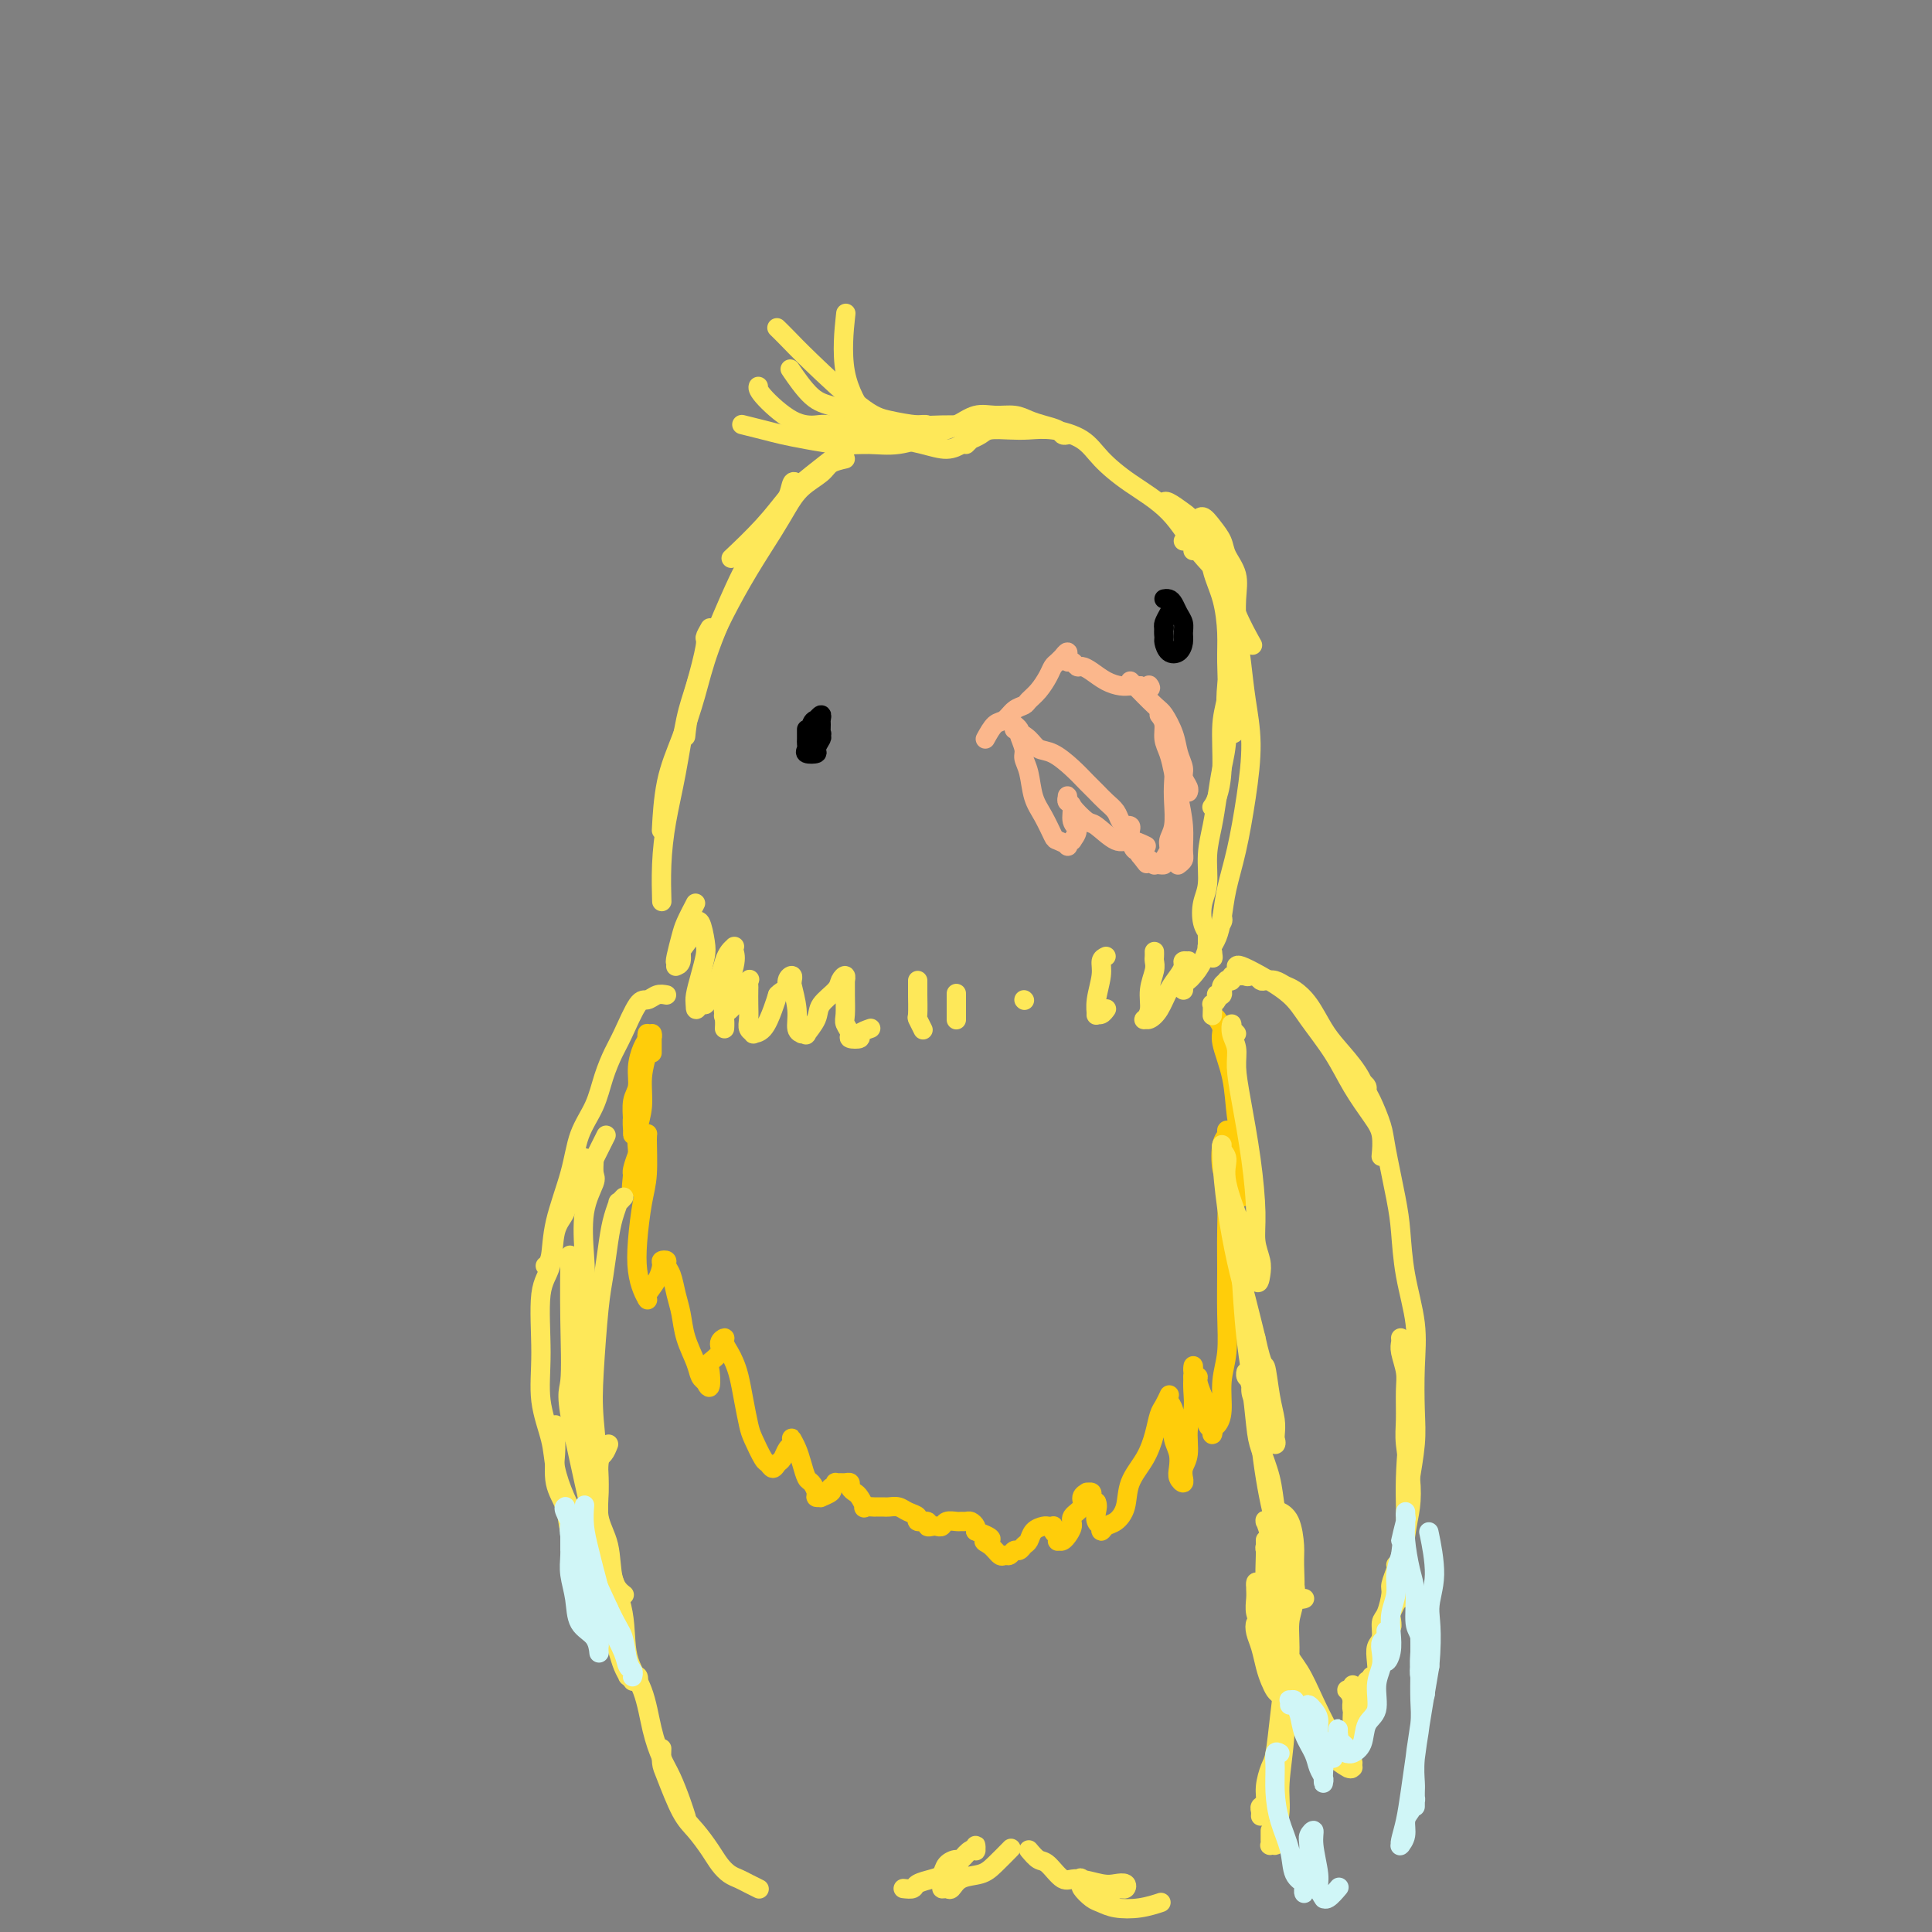 <svg viewBox='0 0 400 400' version='1.1' xmlns='http://www.w3.org/2000/svg' xmlns:xlink='http://www.w3.org/1999/xlink'><rect x="0" y="0" width="400" height="400" fill="#808080" stroke="none"/><g fill='none' stroke='#FEE859' stroke-width='4' stroke-linecap='round' stroke-linejoin='round'><path d='M200,92c0.409,-0.417 0.818,-0.833 1,-1c0.182,-0.167 0.138,-0.083 0,0c-0.138,0.083 -0.369,0.166 0,0c0.369,-0.166 1.338,-0.582 2,-1c0.662,-0.418 1.016,-0.840 2,-1c0.984,-0.160 2.596,-0.060 4,0c1.404,0.060 2.598,0.079 4,0c1.402,-0.079 3.010,-0.258 5,0c1.990,0.258 4.362,0.953 6,2c1.638,1.047 2.543,2.448 4,4c1.457,1.552 3.467,3.256 6,5c2.533,1.744 5.590,3.530 8,6c2.410,2.470 4.173,5.626 6,8c1.827,2.374 3.716,3.966 5,6c1.284,2.034 1.961,4.509 3,7c1.039,2.491 2.440,4.997 3,6c0.560,1.003 0.280,0.501 0,0'/><path d='M221,90c-0.381,0.089 -0.761,0.178 -1,0c-0.239,-0.178 -0.335,-0.621 -1,-1c-0.665,-0.379 -1.899,-0.692 -3,-1c-1.101,-0.308 -2.069,-0.612 -3,-1c-0.931,-0.388 -1.826,-0.860 -3,-1c-1.174,-0.140 -2.627,0.054 -4,0c-1.373,-0.054 -2.666,-0.354 -4,0c-1.334,0.354 -2.708,1.363 -4,2c-1.292,0.637 -2.502,0.902 -4,1c-1.498,0.098 -3.285,0.028 -4,0c-0.715,-0.028 -0.357,-0.014 0,0'/><path d='M202,88c0.077,0.000 0.154,0.001 0,0c-0.154,-0.001 -0.540,-0.003 -1,0c-0.460,0.003 -0.995,0.011 -2,0c-1.005,-0.011 -2.481,-0.043 -4,0c-1.519,0.043 -3.082,0.160 -5,0c-1.918,-0.160 -4.192,-0.596 -6,-1c-1.808,-0.404 -3.150,-0.774 -6,-3c-2.850,-2.226 -7.207,-6.308 -10,-9c-2.793,-2.692 -4.021,-3.994 -5,-5c-0.979,-1.006 -1.708,-1.716 -2,-2c-0.292,-0.284 -0.146,-0.142 0,0'/><path d='M202,88c-0.794,1.191 -1.587,2.382 -2,3c-0.413,0.618 -0.445,0.664 -1,1c-0.555,0.336 -1.631,0.963 -3,1c-1.369,0.037 -3.029,-0.514 -5,-1c-1.971,-0.486 -4.252,-0.905 -7,-2c-2.748,-1.095 -5.963,-2.865 -8,-4c-2.037,-1.135 -2.897,-1.634 -4,-2c-1.103,-0.366 -2.451,-0.599 -4,-2c-1.549,-1.401 -3.300,-3.972 -4,-5c-0.700,-1.028 -0.350,-0.514 0,0'/><path d='M202,88c-0.447,-0.012 -0.894,-0.024 -1,0c-0.106,0.024 0.129,0.083 0,0c-0.129,-0.083 -0.622,-0.309 -2,0c-1.378,0.309 -3.642,1.152 -6,2c-2.358,0.848 -4.812,1.702 -7,2c-2.188,0.298 -4.110,0.038 -6,0c-1.890,-0.038 -3.747,0.144 -6,0c-2.253,-0.144 -4.902,-0.613 -7,-1c-2.098,-0.387 -3.645,-0.691 -5,-1c-1.355,-0.309 -2.519,-0.622 -4,-1c-1.481,-0.378 -3.280,-0.822 -4,-1c-0.720,-0.178 -0.360,-0.089 0,0'/><path d='M186,91c-1.088,-0.837 -2.176,-1.675 -3,-2c-0.824,-0.325 -1.382,-0.139 -2,0c-0.618,0.139 -1.294,0.231 -3,0c-1.706,-0.231 -4.443,-0.783 -6,-1c-1.557,-0.217 -1.934,-0.097 -3,0c-1.066,0.097 -2.822,0.170 -5,-1c-2.178,-1.170 -4.779,-3.584 -6,-5c-1.221,-1.416 -1.063,-1.833 -1,-2c0.063,-0.167 0.032,-0.083 0,0'/><path d='M194,89c-0.355,0.113 -0.711,0.227 -1,0c-0.289,-0.227 -0.512,-0.794 -1,-1c-0.488,-0.206 -1.242,-0.050 -2,0c-0.758,0.050 -1.520,-0.006 -3,0c-1.480,0.006 -3.678,0.073 -5,0c-1.322,-0.073 -1.767,-0.288 -3,-2c-1.233,-1.712 -3.255,-4.923 -4,-9c-0.745,-4.077 -0.213,-9.022 0,-11c0.213,-1.978 0.106,-0.989 0,0'/><path d='M188,91c-0.454,-0.002 -0.908,-0.005 -1,0c-0.092,0.005 0.178,0.017 0,0c-0.178,-0.017 -0.803,-0.062 -2,0c-1.197,0.062 -2.966,0.230 -4,0c-1.034,-0.230 -1.334,-0.858 -3,0c-1.666,0.858 -4.700,3.201 -7,5c-2.300,1.799 -3.868,3.054 -5,4c-1.132,0.946 -1.829,1.583 -3,3c-1.171,1.417 -2.815,3.612 -5,6c-2.185,2.388 -4.910,4.968 -6,6c-1.090,1.032 -0.545,0.516 0,0'/><path d='M175,95c-1.143,0.262 -2.285,0.524 -3,1c-0.715,0.476 -1.001,1.166 -2,2c-0.999,0.834 -2.710,1.812 -4,3c-1.290,1.188 -2.158,2.585 -3,4c-0.842,1.415 -1.658,2.848 -3,5c-1.342,2.152 -3.211,5.022 -5,8c-1.789,2.978 -3.499,6.063 -5,9c-1.501,2.937 -2.794,5.725 -4,9c-1.206,3.275 -2.325,7.035 -3,10c-0.675,2.965 -0.907,5.133 -1,6c-0.093,0.867 -0.046,0.434 0,0'/><path d='M166,100c-0.325,0.076 -0.650,0.152 -1,0c-0.350,-0.152 -0.724,-0.533 -1,0c-0.276,0.533 -0.455,1.980 -1,3c-0.545,1.020 -1.458,1.613 -3,4c-1.542,2.387 -3.714,6.568 -5,9c-1.286,2.432 -1.686,3.114 -3,6c-1.314,2.886 -3.543,7.976 -5,12c-1.457,4.024 -2.142,6.982 -3,10c-0.858,3.018 -1.890,6.098 -3,9c-1.110,2.902 -2.299,5.628 -3,9c-0.701,3.372 -0.915,7.392 -1,9c-0.085,1.608 -0.043,0.804 0,0'/><path d='M147,130c-0.470,0.824 -0.941,1.648 -1,2c-0.059,0.352 0.293,0.233 0,2c-0.293,1.767 -1.231,5.421 -2,8c-0.769,2.579 -1.369,4.083 -2,7c-0.631,2.917 -1.293,7.249 -2,11c-0.707,3.751 -1.457,6.923 -2,10c-0.543,3.077 -0.877,6.059 -1,9c-0.123,2.941 -0.035,5.840 0,7c0.035,1.160 0.018,0.580 0,0'/><path d='M144,187c-0.761,1.459 -1.521,2.918 -2,4c-0.479,1.082 -0.675,1.788 -1,3c-0.325,1.212 -0.777,2.930 -1,4c-0.223,1.070 -0.217,1.492 0,1c0.217,-0.492 0.647,-1.897 1,-3c0.353,-1.103 0.631,-1.902 1,-3c0.369,-1.098 0.828,-2.494 1,-3c0.172,-0.506 0.056,-0.120 0,0c-0.056,0.120 -0.052,-0.024 0,0c0.052,0.024 0.154,0.217 0,1c-0.154,0.783 -0.563,2.157 -1,3c-0.437,0.843 -0.903,1.155 -1,2c-0.097,0.845 0.174,2.224 0,3c-0.174,0.776 -0.795,0.949 -1,1c-0.205,0.051 0.004,-0.019 0,0c-0.004,0.019 -0.221,0.127 0,0c0.221,-0.127 0.882,-0.488 1,-1c0.118,-0.512 -0.305,-1.174 0,-2c0.305,-0.826 1.339,-1.816 2,-3c0.661,-1.184 0.948,-2.561 1,-3c0.052,-0.439 -0.133,0.062 0,0c0.133,-0.062 0.582,-0.686 1,0c0.418,0.686 0.805,2.684 1,4c0.195,1.316 0.196,1.951 0,3c-0.196,1.049 -0.591,2.513 -1,4c-0.409,1.487 -0.831,2.996 -1,4c-0.169,1.004 -0.084,1.502 0,2'/><path d='M144,208c-0.135,1.993 0.527,0.476 1,0c0.473,-0.476 0.756,0.090 1,0c0.244,-0.090 0.447,-0.837 1,-2c0.553,-1.163 1.454,-2.742 2,-4c0.546,-1.258 0.735,-2.194 1,-3c0.265,-0.806 0.606,-1.482 1,-2c0.394,-0.518 0.840,-0.880 1,-1c0.160,-0.120 0.035,0.001 0,0c-0.035,-0.001 0.019,-0.125 0,0c-0.019,0.125 -0.110,0.498 0,1c0.110,0.502 0.422,1.133 0,3c-0.422,1.867 -1.579,4.971 -2,7c-0.421,2.029 -0.106,2.984 0,4c0.106,1.016 0.002,2.095 0,2c-0.002,-0.095 0.098,-1.364 0,-2c-0.098,-0.636 -0.394,-0.641 0,-1c0.394,-0.359 1.479,-1.074 2,-2c0.521,-0.926 0.479,-2.065 1,-3c0.521,-0.935 1.604,-1.667 2,-2c0.396,-0.333 0.107,-0.265 0,0c-0.107,0.265 -0.030,0.729 0,1c0.030,0.271 0.012,0.349 0,1c-0.012,0.651 -0.019,1.873 0,3c0.019,1.127 0.063,2.158 0,3c-0.063,0.842 -0.235,1.495 0,2c0.235,0.505 0.875,0.862 1,1c0.125,0.138 -0.265,0.058 0,0c0.265,-0.058 1.187,-0.092 2,-1c0.813,-0.908 1.518,-2.688 2,-4c0.482,-1.312 0.741,-2.156 1,-3'/><path d='M161,206c1.243,-1.363 1.850,-0.772 2,-1c0.150,-0.228 -0.157,-1.277 0,-2c0.157,-0.723 0.778,-1.121 1,-1c0.222,0.121 0.044,0.761 0,1c-0.044,0.239 0.045,0.078 0,0c-0.045,-0.078 -0.223,-0.073 0,1c0.223,1.073 0.849,3.215 1,5c0.151,1.785 -0.172,3.213 0,4c0.172,0.787 0.838,0.934 1,1c0.162,0.066 -0.180,0.051 0,0c0.180,-0.051 0.882,-0.139 1,0c0.118,0.139 -0.348,0.504 0,0c0.348,-0.504 1.508,-1.877 2,-3c0.492,-1.123 0.314,-1.995 1,-3c0.686,-1.005 2.236,-2.142 3,-3c0.764,-0.858 0.740,-1.438 1,-2c0.260,-0.562 0.802,-1.108 1,-1c0.198,0.108 0.052,0.868 0,1c-0.052,0.132 -0.010,-0.364 0,0c0.010,0.364 -0.014,1.590 0,3c0.014,1.410 0.064,3.006 0,4c-0.064,0.994 -0.244,1.388 0,2c0.244,0.612 0.910,1.442 1,2c0.090,0.558 -0.396,0.843 0,1c0.396,0.157 1.673,0.186 2,0c0.327,-0.186 -0.297,-0.589 0,-1c0.297,-0.411 1.513,-0.832 2,-1c0.487,-0.168 0.243,-0.084 0,0'/><path d='M190,203c0.002,0.850 0.004,1.699 0,2c-0.004,0.301 -0.015,0.052 0,1c0.015,0.948 0.057,3.091 0,4c-0.057,0.909 -0.211,0.584 0,1c0.211,0.416 0.788,1.574 1,2c0.212,0.426 0.061,0.122 0,0c-0.061,-0.122 -0.030,-0.061 0,0'/><path d='M198,206c0.000,-0.280 0.000,-0.560 0,0c0.000,0.560 0.000,1.958 0,3c0.000,1.042 0.000,1.726 0,2c0.000,0.274 0.000,0.137 0,0'/><path d='M212,207c0.000,0.000 0.100,0.100 0.1,0.1'/><path d='M229,198c-0.453,0.210 -0.907,0.420 -1,1c-0.093,0.580 0.174,1.529 0,3c-0.174,1.471 -0.789,3.462 -1,5c-0.211,1.538 -0.018,2.622 0,3c0.018,0.378 -0.140,0.050 0,0c0.140,-0.050 0.576,0.179 1,0c0.424,-0.179 0.835,-0.765 1,-1c0.165,-0.235 0.082,-0.117 0,0'/><path d='M239,197c0.009,0.345 0.017,0.690 0,1c-0.017,0.310 -0.061,0.584 0,1c0.061,0.416 0.226,0.973 0,2c-0.226,1.027 -0.843,2.525 -1,4c-0.157,1.475 0.146,2.927 0,4c-0.146,1.073 -0.741,1.767 -1,2c-0.259,0.233 -0.182,0.004 0,0c0.182,-0.004 0.470,0.217 1,0c0.530,-0.217 1.304,-0.871 2,-2c0.696,-1.129 1.315,-2.733 2,-4c0.685,-1.267 1.437,-2.196 2,-3c0.563,-0.804 0.936,-1.481 1,-2c0.064,-0.519 -0.183,-0.879 0,-1c0.183,-0.121 0.795,-0.002 1,0c0.205,0.002 0.003,-0.114 0,0c-0.003,0.114 0.195,0.458 0,1c-0.195,0.542 -0.781,1.280 -1,2c-0.219,0.720 -0.071,1.420 0,2c0.071,0.580 0.063,1.038 0,1c-0.063,-0.038 -0.183,-0.572 0,-1c0.183,-0.428 0.669,-0.748 1,-1c0.331,-0.252 0.505,-0.435 1,-1c0.495,-0.565 1.309,-1.510 2,-3c0.691,-1.490 1.257,-3.523 2,-5c0.743,-1.477 1.661,-2.398 2,-3c0.339,-0.602 0.097,-0.886 0,-1c-0.097,-0.114 -0.048,-0.057 0,0'/><path d='M245,112c0.727,-0.751 1.454,-1.503 2,-2c0.546,-0.497 0.910,-0.741 1,-1c0.090,-0.259 -0.093,-0.534 0,-1c0.093,-0.466 0.463,-1.122 1,-1c0.537,0.122 1.240,1.024 2,2c0.760,0.976 1.577,2.027 2,3c0.423,0.973 0.453,1.868 1,3c0.547,1.132 1.611,2.500 2,4c0.389,1.500 0.104,3.131 0,5c-0.104,1.869 -0.027,3.975 0,6c0.027,2.025 0.004,3.968 0,6c-0.004,2.032 0.013,4.152 0,6c-0.013,1.848 -0.055,3.423 0,5c0.055,1.577 0.207,3.155 0,4c-0.207,0.845 -0.773,0.956 -1,1c-0.227,0.044 -0.113,0.022 0,0'/><path d='M247,114c0.116,-0.649 0.232,-1.297 0,-2c-0.232,-0.703 -0.811,-1.459 -1,-2c-0.189,-0.541 0.013,-0.866 0,-1c-0.013,-0.134 -0.240,-0.078 0,0c0.240,0.078 0.946,0.177 1,0c0.054,-0.177 -0.546,-0.632 0,0c0.546,0.632 2.237,2.350 3,4c0.763,1.650 0.598,3.231 1,5c0.402,1.769 1.372,3.725 2,6c0.628,2.275 0.915,4.869 1,7c0.085,2.131 -0.033,3.800 0,6c0.033,2.200 0.215,4.933 0,7c-0.215,2.067 -0.828,3.468 -1,6c-0.172,2.532 0.098,6.194 0,9c-0.098,2.806 -0.565,4.755 -1,6c-0.435,1.245 -0.839,1.784 -1,2c-0.161,0.216 -0.081,0.108 0,0'/><path d='M256,130c0.017,0.180 0.033,0.360 0,1c-0.033,0.640 -0.117,1.741 0,2c0.117,0.259 0.435,-0.323 0,1c-0.435,1.323 -1.622,4.551 -2,8c-0.378,3.449 0.052,7.120 0,10c-0.052,2.880 -0.587,4.970 -1,7c-0.413,2.030 -0.703,4.002 -1,6c-0.297,1.998 -0.603,4.023 -1,6c-0.397,1.977 -0.887,3.907 -1,6c-0.113,2.093 0.152,4.350 0,6c-0.152,1.650 -0.720,2.695 -1,4c-0.280,1.305 -0.271,2.871 0,4c0.271,1.129 0.805,1.822 1,2c0.195,0.178 0.053,-0.159 0,0c-0.053,0.159 -0.015,0.812 0,1c0.015,0.188 0.007,-0.091 0,0c-0.007,0.091 -0.012,0.550 0,1c0.012,0.450 0.042,0.890 0,1c-0.042,0.110 -0.155,-0.112 0,0c0.155,0.112 0.577,0.556 1,1'/><path d='M251,197c0.306,1.823 0.071,1.382 0,1c-0.071,-0.382 0.022,-0.704 0,-1c-0.022,-0.296 -0.158,-0.566 0,-1c0.158,-0.434 0.609,-1.031 1,-2c0.391,-0.969 0.722,-2.311 1,-4c0.278,-1.689 0.502,-3.726 1,-6c0.498,-2.274 1.269,-4.783 2,-8c0.731,-3.217 1.422,-7.140 2,-11c0.578,-3.860 1.042,-7.656 1,-11c-0.042,-3.344 -0.589,-6.234 -1,-9c-0.411,-2.766 -0.685,-5.407 -1,-8c-0.315,-2.593 -0.672,-5.138 -1,-7c-0.328,-1.862 -0.627,-3.040 -1,-4c-0.373,-0.960 -0.821,-1.703 -1,-2c-0.179,-0.297 -0.090,-0.149 0,0'/><path d='M256,130c0.092,-0.207 0.184,-0.414 0,-1c-0.184,-0.586 -0.644,-1.553 -1,-2c-0.356,-0.447 -0.609,-0.376 -1,-1c-0.391,-0.624 -0.920,-1.942 -1,-3c-0.080,-1.058 0.289,-1.854 0,-3c-0.289,-1.146 -1.237,-2.640 -2,-4c-0.763,-1.360 -1.343,-2.585 -2,-4c-0.657,-1.415 -1.392,-3.020 -2,-4c-0.608,-0.980 -1.091,-1.335 -2,-2c-0.909,-0.665 -2.245,-1.641 -3,-2c-0.755,-0.359 -0.930,-0.103 -1,0c-0.070,0.103 -0.035,0.051 0,0'/></g>
<g fill='none' stroke='#FFCD0A' stroke-width='4' stroke-linecap='round' stroke-linejoin='round'><path d='M135,218c-0.002,-0.767 -0.003,-1.534 0,-2c0.003,-0.466 0.012,-0.630 0,-1c-0.012,-0.370 -0.044,-0.946 0,-1c0.044,-0.054 0.166,0.415 0,1c-0.166,0.585 -0.619,1.288 -1,2c-0.381,0.712 -0.691,1.435 -1,3c-0.309,1.565 -0.619,3.972 -1,6c-0.381,2.028 -0.834,3.678 -1,5c-0.166,1.322 -0.046,2.317 0,3c0.046,0.683 0.016,1.054 0,1c-0.016,-0.054 -0.019,-0.534 0,-1c0.019,-0.466 0.060,-0.919 0,-2c-0.060,-1.081 -0.223,-2.789 0,-4c0.223,-1.211 0.830,-1.924 1,-3c0.170,-1.076 -0.098,-2.517 0,-4c0.098,-1.483 0.563,-3.010 1,-4c0.437,-0.990 0.845,-1.442 1,-2c0.155,-0.558 0.057,-1.221 0,-1c-0.057,0.221 -0.071,1.325 0,2c0.071,0.675 0.229,0.920 0,2c-0.229,1.080 -0.845,2.993 -1,5c-0.155,2.007 0.152,4.107 0,6c-0.152,1.893 -0.762,3.580 -1,5c-0.238,1.420 -0.102,2.575 0,4c0.102,1.425 0.172,3.122 0,4c-0.172,0.878 -0.586,0.939 -1,1'/><path d='M131,243c-0.468,4.769 -0.137,2.190 0,1c0.137,-1.190 0.079,-0.991 0,-1c-0.079,-0.009 -0.179,-0.225 0,-1c0.179,-0.775 0.637,-2.109 1,-3c0.363,-0.891 0.630,-1.341 1,-2c0.370,-0.659 0.842,-1.528 1,-2c0.158,-0.472 0.003,-0.546 0,1c-0.003,1.546 0.145,4.711 0,7c-0.145,2.289 -0.585,3.703 -1,6c-0.415,2.297 -0.805,5.477 -1,8c-0.195,2.523 -0.195,4.389 0,6c0.195,1.611 0.587,2.966 1,4c0.413,1.034 0.849,1.747 1,2c0.151,0.253 0.016,0.047 0,0c-0.016,-0.047 0.086,0.064 0,0c-0.086,-0.064 -0.359,-0.305 0,-1c0.359,-0.695 1.349,-1.844 2,-3c0.651,-1.156 0.962,-2.320 1,-3c0.038,-0.680 -0.197,-0.878 0,-1c0.197,-0.122 0.827,-0.169 1,0c0.173,0.169 -0.109,0.553 0,1c0.109,0.447 0.610,0.955 1,2c0.390,1.045 0.667,2.626 1,4c0.333,1.374 0.720,2.540 1,4c0.280,1.460 0.454,3.214 1,5c0.546,1.786 1.466,3.602 2,5c0.534,1.398 0.682,2.376 1,3c0.318,0.624 0.805,0.892 1,1c0.195,0.108 0.097,0.054 0,0'/><path d='M146,286c1.343,3.047 1.201,-0.337 1,-2c-0.201,-1.663 -0.461,-1.606 0,-2c0.461,-0.394 1.643,-1.238 2,-2c0.357,-0.762 -0.112,-1.442 0,-2c0.112,-0.558 0.803,-0.993 1,-1c0.197,-0.007 -0.102,0.415 0,1c0.102,0.585 0.605,1.333 1,2c0.395,0.667 0.682,1.254 1,2c0.318,0.746 0.666,1.650 1,3c0.334,1.350 0.653,3.145 1,5c0.347,1.855 0.723,3.770 1,5c0.277,1.230 0.455,1.776 1,3c0.545,1.224 1.455,3.125 2,4c0.545,0.875 0.723,0.725 1,1c0.277,0.275 0.652,0.975 1,1c0.348,0.025 0.668,-0.624 1,-1c0.332,-0.376 0.677,-0.481 1,-1c0.323,-0.519 0.626,-1.454 1,-2c0.374,-0.546 0.821,-0.702 1,-1c0.179,-0.298 0.089,-0.738 0,-1c-0.089,-0.262 -0.179,-0.345 0,0c0.179,0.345 0.626,1.118 1,2c0.374,0.882 0.673,1.872 1,3c0.327,1.128 0.680,2.393 1,3c0.320,0.607 0.605,0.556 1,1c0.395,0.444 0.898,1.384 1,2c0.102,0.616 -0.196,0.908 0,1c0.196,0.092 0.888,-0.017 1,0c0.112,0.017 -0.354,0.158 0,0c0.354,-0.158 1.530,-0.617 2,-1c0.470,-0.383 0.235,-0.692 0,-1'/><path d='M172,308c0.704,-0.381 0.963,-0.835 1,-1c0.037,-0.165 -0.149,-0.041 0,0c0.149,0.041 0.631,0.000 1,0c0.369,-0.000 0.623,0.040 1,0c0.377,-0.040 0.876,-0.161 1,0c0.124,0.161 -0.126,0.603 0,1c0.126,0.397 0.630,0.747 1,1c0.370,0.253 0.606,0.407 1,1c0.394,0.593 0.946,1.623 1,2c0.054,0.377 -0.389,0.101 0,0c0.389,-0.101 1.609,-0.027 2,0c0.391,0.027 -0.047,0.006 0,0c0.047,-0.006 0.578,0.001 1,0c0.422,-0.001 0.734,-0.012 1,0c0.266,0.012 0.486,0.046 1,0c0.514,-0.046 1.322,-0.171 2,0c0.678,0.171 1.224,0.638 2,1c0.776,0.362 1.780,0.619 2,1c0.220,0.381 -0.345,0.886 0,1c0.345,0.114 1.598,-0.165 2,0c0.402,0.165 -0.048,0.772 0,1c0.048,0.228 0.594,0.075 1,0c0.406,-0.075 0.672,-0.073 1,0c0.328,0.073 0.718,0.216 1,0c0.282,-0.216 0.457,-0.791 1,-1c0.543,-0.209 1.456,-0.053 2,0c0.544,0.053 0.720,0.003 1,0c0.280,-0.003 0.663,0.040 1,0c0.337,-0.040 0.629,-0.165 1,0c0.371,0.165 0.820,0.618 1,1c0.180,0.382 0.090,0.691 0,1'/><path d='M202,317c5.062,1.817 2.718,1.861 2,2c-0.718,0.139 0.189,0.373 1,1c0.811,0.627 1.527,1.647 2,2c0.473,0.353 0.704,0.039 1,0c0.296,-0.039 0.657,0.198 1,0c0.343,-0.198 0.668,-0.830 1,-1c0.332,-0.170 0.670,0.122 1,0c0.330,-0.122 0.651,-0.660 1,-1c0.349,-0.340 0.724,-0.483 1,-1c0.276,-0.517 0.452,-1.407 1,-2c0.548,-0.593 1.466,-0.888 2,-1c0.534,-0.112 0.683,-0.040 1,0c0.317,0.040 0.803,0.048 1,0c0.197,-0.048 0.106,-0.153 0,0c-0.106,0.153 -0.225,0.562 0,1c0.225,0.438 0.795,0.903 1,1c0.205,0.097 0.045,-0.174 0,0c-0.045,0.174 0.025,0.794 0,1c-0.025,0.206 -0.146,-0.003 0,0c0.146,0.003 0.559,0.219 1,0c0.441,-0.219 0.911,-0.874 1,-1c0.089,-0.126 -0.201,0.275 0,0c0.201,-0.275 0.895,-1.226 1,-2c0.105,-0.774 -0.379,-1.370 0,-2c0.379,-0.630 1.622,-1.294 2,-2c0.378,-0.706 -0.110,-1.454 0,-2c0.110,-0.546 0.817,-0.889 1,-1c0.183,-0.111 -0.157,0.012 0,0c0.157,-0.012 0.812,-0.157 1,0c0.188,0.157 -0.089,0.616 0,1c0.089,0.384 0.545,0.692 1,1'/><path d='M227,311c0.325,0.659 0.139,1.306 0,2c-0.139,0.694 -0.231,1.437 0,2c0.231,0.563 0.786,0.948 1,1c0.214,0.052 0.089,-0.228 0,0c-0.089,0.228 -0.142,0.964 0,1c0.142,0.036 0.478,-0.628 1,-1c0.522,-0.372 1.229,-0.451 2,-1c0.771,-0.549 1.607,-1.569 2,-3c0.393,-1.431 0.343,-3.275 1,-5c0.657,-1.725 2.022,-3.331 3,-5c0.978,-1.669 1.569,-3.400 2,-5c0.431,-1.600 0.703,-3.067 1,-4c0.297,-0.933 0.619,-1.331 1,-2c0.381,-0.669 0.820,-1.610 1,-2c0.180,-0.390 0.100,-0.229 0,0c-0.100,0.229 -0.219,0.525 0,1c0.219,0.475 0.777,1.128 1,2c0.223,0.872 0.111,1.963 0,3c-0.111,1.037 -0.222,2.020 0,3c0.222,0.980 0.777,1.957 1,3c0.223,1.043 0.112,2.151 0,3c-0.112,0.849 -0.227,1.437 0,2c0.227,0.563 0.797,1.100 1,1c0.203,-0.100 0.039,-0.837 0,-1c-0.039,-0.163 0.046,0.250 0,0c-0.046,-0.250 -0.222,-1.162 0,-2c0.222,-0.838 0.844,-1.603 1,-3c0.156,-1.397 -0.154,-3.426 0,-5c0.154,-1.574 0.772,-2.693 1,-4c0.228,-1.307 0.065,-2.802 0,-4c-0.065,-1.198 -0.033,-2.099 0,-3'/><path d='M247,285c0.246,-3.685 -0.140,-1.897 0,-1c0.140,0.897 0.807,0.902 1,1c0.193,0.098 -0.088,0.288 0,1c0.088,0.712 0.546,1.947 1,3c0.454,1.053 0.906,1.925 1,3c0.094,1.075 -0.168,2.353 0,3c0.168,0.647 0.767,0.664 1,1c0.233,0.336 0.100,0.990 0,1c-0.100,0.010 -0.167,-0.623 0,-1c0.167,-0.377 0.566,-0.498 1,-1c0.434,-0.502 0.901,-1.385 1,-3c0.099,-1.615 -0.170,-3.964 0,-6c0.170,-2.036 0.778,-3.760 1,-6c0.222,-2.240 0.056,-4.995 0,-8c-0.056,-3.005 -0.002,-6.258 0,-9c0.002,-2.742 -0.048,-4.972 0,-8c0.048,-3.028 0.195,-6.855 0,-9c-0.195,-2.145 -0.732,-2.609 -1,-4c-0.268,-1.391 -0.269,-3.710 0,-5c0.269,-1.290 0.807,-1.553 1,-2c0.193,-0.447 0.040,-1.079 0,-1c-0.040,0.079 0.031,0.867 0,1c-0.031,0.133 -0.166,-0.390 0,0c0.166,0.390 0.633,1.693 1,3c0.367,1.307 0.634,2.618 1,4c0.366,1.382 0.830,2.834 1,4c0.170,1.166 0.046,2.045 0,2c-0.046,-0.045 -0.013,-1.013 0,-2c0.013,-0.987 0.007,-1.994 0,-3'/><path d='M257,243c0.053,-1.561 0.187,-3.965 0,-6c-0.187,-2.035 -0.695,-3.701 -1,-6c-0.305,-2.299 -0.408,-5.229 -1,-8c-0.592,-2.771 -1.674,-5.382 -2,-7c-0.326,-1.618 0.105,-2.243 0,-3c-0.105,-0.757 -0.744,-1.645 -1,-2c-0.256,-0.355 -0.128,-0.178 0,0'/></g>
<g fill='none' stroke='#FEE859' stroke-width='4' stroke-linecap='round' stroke-linejoin='round'><path d='M123,240c-0.060,1.162 -0.120,2.324 0,3c0.120,0.676 0.420,0.868 0,2c-0.420,1.132 -1.559,3.206 -2,6c-0.441,2.794 -0.185,6.308 0,9c0.185,2.692 0.298,4.562 0,7c-0.298,2.438 -1.008,5.442 -1,8c0.008,2.558 0.734,4.669 1,7c0.266,2.331 0.071,4.883 0,7c-0.071,2.117 -0.019,3.801 0,6c0.019,2.199 0.005,4.914 0,6c-0.005,1.086 -0.003,0.543 0,0'/><path d='M129,248c0.120,-0.130 0.239,-0.260 0,0c-0.239,0.260 -0.838,0.911 -1,1c-0.162,0.089 0.111,-0.385 0,0c-0.111,0.385 -0.608,1.630 -1,3c-0.392,1.370 -0.681,2.867 -1,5c-0.319,2.133 -0.670,4.904 -1,7c-0.330,2.096 -0.640,3.518 -1,7c-0.360,3.482 -0.769,9.022 -1,13c-0.231,3.978 -0.284,6.392 0,10c0.284,3.608 0.907,8.410 1,12c0.093,3.590 -0.342,5.967 0,8c0.342,2.033 1.463,3.720 2,6c0.537,2.280 0.491,5.152 1,7c0.509,1.848 1.574,2.671 2,3c0.426,0.329 0.213,0.165 0,0'/><path d='M126,299c-0.307,0.767 -0.613,1.534 -1,2c-0.387,0.466 -0.853,0.631 -1,2c-0.147,1.369 0.025,3.943 0,6c-0.025,2.057 -0.246,3.597 0,6c0.246,2.403 0.958,5.670 2,9c1.042,3.330 2.415,6.722 3,10c0.585,3.278 0.383,6.440 1,9c0.617,2.560 2.053,4.516 3,7c0.947,2.484 1.406,5.496 2,8c0.594,2.504 1.322,4.500 2,6c0.678,1.500 1.305,2.505 2,4c0.695,1.495 1.456,3.479 2,5c0.544,1.521 0.870,2.577 1,3c0.130,0.423 0.065,0.211 0,0'/><path d='M137,362c-0.041,1.115 -0.082,2.231 0,3c0.082,0.769 0.287,1.193 1,3c0.713,1.807 1.934,4.999 3,7c1.066,2.001 1.976,2.812 3,4c1.024,1.188 2.161,2.752 3,4c0.839,1.248 1.381,2.180 2,3c0.619,0.820 1.315,1.526 2,2c0.685,0.474 1.359,0.715 2,1c0.641,0.285 1.250,0.615 2,1c0.750,0.385 1.643,0.824 2,1c0.357,0.176 0.179,0.088 0,0'/><path d='M187,391c0.808,0.087 1.616,0.175 2,0c0.384,-0.175 0.345,-0.611 1,-1c0.655,-0.389 2.006,-0.729 3,-1c0.994,-0.271 1.632,-0.472 2,-1c0.368,-0.528 0.467,-1.382 1,-2c0.533,-0.618 1.502,-1.002 2,-1c0.498,0.002 0.526,0.388 1,0c0.474,-0.388 1.396,-1.550 2,-2c0.604,-0.450 0.892,-0.189 1,0c0.108,0.189 0.036,0.305 0,0c-0.036,-0.305 -0.037,-1.032 0,-1c0.037,0.032 0.112,0.825 0,1c-0.112,0.175 -0.411,-0.266 -1,0c-0.589,0.266 -1.469,1.238 -2,2c-0.531,0.762 -0.714,1.314 -1,2c-0.286,0.686 -0.677,1.506 -1,2c-0.323,0.494 -0.580,0.661 -1,1c-0.420,0.339 -1.003,0.848 -1,1c0.003,0.152 0.594,-0.055 1,0c0.406,0.055 0.628,0.372 1,0c0.372,-0.372 0.895,-1.431 2,-2c1.105,-0.569 2.791,-0.647 4,-1c1.209,-0.353 1.941,-0.980 3,-2c1.059,-1.020 2.445,-2.434 3,-3c0.555,-0.566 0.277,-0.283 0,0'/><path d='M213,383c0.695,0.825 1.390,1.650 2,2c0.610,0.350 1.136,0.223 2,1c0.864,0.777 2.067,2.456 3,3c0.933,0.544 1.596,-0.046 3,0c1.404,0.046 3.550,0.730 5,1c1.450,0.270 2.206,0.126 3,0c0.794,-0.126 1.627,-0.234 2,0c0.373,0.234 0.285,0.810 0,1c-0.285,0.190 -0.767,-0.005 -1,0c-0.233,0.005 -0.216,0.211 -1,0c-0.784,-0.211 -2.367,-0.838 -3,-1c-0.633,-0.162 -0.315,0.141 -1,0c-0.685,-0.141 -2.374,-0.724 -3,-1c-0.626,-0.276 -0.190,-0.243 0,0c0.190,0.243 0.135,0.695 0,1c-0.135,0.305 -0.351,0.461 0,1c0.351,0.539 1.268,1.461 2,2c0.732,0.539 1.279,0.694 2,1c0.721,0.306 1.616,0.762 3,1c1.384,0.238 3.257,0.256 5,0c1.743,-0.256 3.355,-0.788 4,-1c0.645,-0.212 0.322,-0.106 0,0'/><path d='M263,315c-0.429,-0.019 -0.858,-0.037 -1,0c-0.142,0.037 0.005,0.130 0,0c-0.005,-0.130 -0.160,-0.483 0,0c0.160,0.483 0.635,1.803 1,3c0.365,1.197 0.620,2.270 1,4c0.380,1.730 0.883,4.118 1,6c0.117,1.882 -0.154,3.257 0,5c0.154,1.743 0.732,3.855 1,6c0.268,2.145 0.225,4.324 0,7c-0.225,2.676 -0.634,5.848 -1,9c-0.366,3.152 -0.690,6.284 -1,8c-0.310,1.716 -0.605,2.018 -1,3c-0.395,0.982 -0.891,2.645 -1,4c-0.109,1.355 0.167,2.402 0,3c-0.167,0.598 -0.777,0.748 -1,1c-0.223,0.252 -0.060,0.606 0,1c0.060,0.394 0.017,0.827 0,1c-0.017,0.173 -0.009,0.087 0,0'/><path d='M263,379c-0.001,0.445 -0.001,0.890 0,1c0.001,0.110 0.004,-0.114 0,0c-0.004,0.114 -0.015,0.566 0,1c0.015,0.434 0.055,0.850 0,1c-0.055,0.150 -0.207,0.036 0,0c0.207,-0.036 0.772,0.008 1,0c0.228,-0.008 0.118,-0.068 0,0c-0.118,0.068 -0.243,0.265 0,-1c0.243,-1.265 0.854,-3.991 1,-6c0.146,-2.009 -0.172,-3.300 0,-6c0.172,-2.700 0.835,-6.809 1,-10c0.165,-3.191 -0.166,-5.463 0,-8c0.166,-2.537 0.830,-5.338 1,-8c0.170,-2.662 -0.152,-5.185 0,-7c0.152,-1.815 0.780,-2.921 1,-5c0.220,-2.079 0.034,-5.132 0,-7c-0.034,-1.868 0.084,-2.552 0,-4c-0.084,-1.448 -0.369,-3.659 -1,-5c-0.631,-1.341 -1.609,-1.812 -2,-2c-0.391,-0.188 -0.196,-0.094 0,0'/><path d='M256,214c-0.420,-0.464 -0.841,-0.929 -1,-1c-0.159,-0.071 -0.057,0.250 0,0c0.057,-0.250 0.070,-1.073 0,-1c-0.070,0.073 -0.223,1.042 0,2c0.223,0.958 0.820,1.903 1,3c0.180,1.097 -0.058,2.344 0,4c0.058,1.656 0.411,3.721 1,7c0.589,3.279 1.412,7.773 2,12c0.588,4.227 0.940,8.187 1,11c0.060,2.813 -0.173,4.481 0,6c0.173,1.519 0.753,2.891 1,4c0.247,1.109 0.160,1.956 0,3c-0.160,1.044 -0.392,2.284 -1,1c-0.608,-1.284 -1.592,-5.093 -2,-7c-0.408,-1.907 -0.239,-1.913 -1,-4c-0.761,-2.087 -2.453,-6.254 -3,-9c-0.547,-2.746 0.052,-4.070 0,-5c-0.052,-0.930 -0.754,-1.465 -1,-2c-0.246,-0.535 -0.036,-1.069 0,-1c0.036,0.069 -0.104,0.742 0,3c0.104,2.258 0.450,6.100 1,10c0.550,3.900 1.302,7.858 2,11c0.698,3.142 1.342,5.469 2,8c0.658,2.531 1.329,5.265 2,8'/><path d='M260,277c1.491,6.789 1.720,5.263 2,6c0.280,0.737 0.613,3.737 1,6c0.387,2.263 0.830,3.789 1,5c0.170,1.211 0.067,2.105 0,3c-0.067,0.895 -0.099,1.789 0,2c0.099,0.211 0.329,-0.262 0,-1c-0.329,-0.738 -1.216,-1.741 -2,-3c-0.784,-1.259 -1.464,-2.773 -2,-4c-0.536,-1.227 -0.929,-2.168 -1,-3c-0.071,-0.832 0.180,-1.557 0,-2c-0.180,-0.443 -0.791,-0.604 -1,-1c-0.209,-0.396 -0.016,-1.028 0,-1c0.016,0.028 -0.147,0.715 0,1c0.147,0.285 0.603,0.169 1,2c0.397,1.831 0.736,5.610 1,8c0.264,2.390 0.452,3.392 1,5c0.548,1.608 1.457,3.824 2,6c0.543,2.176 0.720,4.313 1,6c0.280,1.687 0.664,2.925 1,4c0.336,1.075 0.626,1.987 1,3c0.374,1.013 0.832,2.127 1,3c0.168,0.873 0.045,1.504 0,2c-0.045,0.496 -0.013,0.856 0,1c0.013,0.144 0.006,0.072 0,0'/><path d='M270,331c0.078,-0.028 0.156,-0.056 0,0c-0.156,0.056 -0.545,0.196 -1,0c-0.455,-0.196 -0.975,-0.728 -1,-1c-0.025,-0.272 0.446,-0.283 0,-2c-0.446,-1.717 -1.808,-5.138 -3,-9c-1.192,-3.862 -2.214,-8.165 -3,-13c-0.786,-4.835 -1.334,-10.203 -2,-15c-0.666,-4.797 -1.448,-9.022 -2,-14c-0.552,-4.978 -0.872,-10.708 -1,-13c-0.128,-2.292 -0.064,-1.146 0,0'/><path d='M251,210c-0.008,0.232 -0.016,0.465 0,0c0.016,-0.465 0.056,-1.627 0,-2c-0.056,-0.373 -0.207,0.045 0,0c0.207,-0.045 0.774,-0.552 1,-1c0.226,-0.448 0.113,-0.838 0,-1c-0.113,-0.162 -0.226,-0.095 0,0c0.226,0.095 0.792,0.219 1,0c0.208,-0.219 0.060,-0.780 0,-1c-0.060,-0.220 -0.031,-0.098 0,0c0.031,0.098 0.065,0.171 0,0c-0.065,-0.171 -0.229,-0.585 0,-1c0.229,-0.415 0.850,-0.829 1,-1c0.150,-0.171 -0.171,-0.098 0,0c0.171,0.098 0.834,0.223 1,0c0.166,-0.223 -0.165,-0.792 0,-1c0.165,-0.208 0.828,-0.056 1,0c0.172,0.056 -0.146,0.015 0,0c0.146,-0.015 0.756,-0.004 1,0c0.244,0.004 0.122,0.002 0,0'/><path d='M257,202c1.107,-1.242 0.873,-0.347 1,0c0.127,0.347 0.614,0.145 1,0c0.386,-0.145 0.670,-0.232 1,0c0.330,0.232 0.707,0.782 1,1c0.293,0.218 0.504,0.104 1,0c0.496,-0.104 1.277,-0.198 2,0c0.723,0.198 1.389,0.687 2,1c0.611,0.313 1.168,0.449 2,1c0.832,0.551 1.939,1.518 3,3c1.061,1.482 2.074,3.480 3,5c0.926,1.520 1.764,2.562 3,4c1.236,1.438 2.871,3.272 4,5c1.129,1.728 1.751,3.351 2,4c0.249,0.649 0.124,0.325 0,0'/><path d='M256,200c0.128,-0.134 0.257,-0.268 1,0c0.743,0.268 2.102,0.937 4,2c1.898,1.063 4.336,2.521 6,4c1.664,1.479 2.555,2.978 4,5c1.445,2.022 3.445,4.567 5,7c1.555,2.433 2.665,4.754 4,7c1.335,2.246 2.894,4.416 4,6c1.106,1.584 1.759,2.580 2,4c0.241,1.420 0.069,3.263 0,4c-0.069,0.737 -0.034,0.369 0,0'/><path d='M282,224c0.438,0.335 0.876,0.671 1,1c0.124,0.329 -0.065,0.653 0,1c0.065,0.347 0.385,0.718 1,2c0.615,1.282 1.526,3.476 2,5c0.474,1.524 0.513,2.379 1,5c0.487,2.621 1.423,7.008 2,10c0.577,2.992 0.795,4.588 1,7c0.205,2.412 0.396,5.639 1,9c0.604,3.361 1.622,6.856 2,10c0.378,3.144 0.115,5.939 0,9c-0.115,3.061 -0.083,6.389 0,9c0.083,2.611 0.218,4.504 0,7c-0.218,2.496 -0.790,5.595 -1,7c-0.210,1.405 -0.060,1.116 0,1c0.060,-0.116 0.030,-0.058 0,0'/><path d='M290,277c0.030,0.296 0.061,0.592 0,1c-0.061,0.408 -0.213,0.928 0,2c0.213,1.072 0.793,2.697 1,4c0.207,1.303 0.042,2.284 0,4c-0.042,1.716 0.038,4.168 0,6c-0.038,1.832 -0.196,3.044 0,5c0.196,1.956 0.746,4.657 1,7c0.254,2.343 0.212,4.327 0,6c-0.212,1.673 -0.593,3.036 -1,6c-0.407,2.964 -0.840,7.529 -1,10c-0.160,2.471 -0.046,2.849 0,3c0.046,0.151 0.023,0.076 0,0'/><path d='M267,343c-0.004,0.438 -0.008,0.876 0,1c0.008,0.124 0.028,-0.068 0,0c-0.028,0.068 -0.105,0.394 0,1c0.105,0.606 0.393,1.492 1,3c0.607,1.508 1.535,3.637 2,5c0.465,1.363 0.468,1.959 1,3c0.532,1.041 1.593,2.527 3,4c1.407,1.473 3.161,2.932 4,4c0.839,1.068 0.765,1.743 1,2c0.235,0.257 0.781,0.095 1,0c0.219,-0.095 0.113,-0.122 0,0c-0.113,0.122 -0.232,0.395 -1,0c-0.768,-0.395 -2.184,-1.458 -3,-2c-0.816,-0.542 -1.031,-0.564 -2,-2c-0.969,-1.436 -2.694,-4.285 -4,-6c-1.306,-1.715 -2.195,-2.296 -3,-3c-0.805,-0.704 -1.525,-1.532 -2,-2c-0.475,-0.468 -0.705,-0.576 -1,-1c-0.295,-0.424 -0.654,-1.165 -1,-2c-0.346,-0.835 -0.678,-1.765 -1,-3c-0.322,-1.235 -0.633,-2.774 -1,-4c-0.367,-1.226 -0.791,-2.138 -1,-3c-0.209,-0.862 -0.203,-1.675 0,-2c0.203,-0.325 0.601,-0.163 1,0'/><path d='M261,336c-0.196,-1.326 0.312,1.359 1,3c0.688,1.641 1.554,2.239 2,3c0.446,0.761 0.470,1.686 1,3c0.530,1.314 1.565,3.017 2,4c0.435,0.983 0.272,1.247 0,1c-0.272,-0.247 -0.651,-1.004 -1,-2c-0.349,-0.996 -0.668,-2.230 -1,-4c-0.332,-1.770 -0.677,-4.075 -1,-6c-0.323,-1.925 -0.622,-3.468 -1,-5c-0.378,-1.532 -0.833,-3.052 -1,-5c-0.167,-1.948 -0.044,-4.322 0,-6c0.044,-1.678 0.011,-2.658 0,-3c-0.011,-0.342 0.001,-0.045 0,0c-0.001,0.045 -0.015,-0.160 0,0c0.015,0.160 0.057,0.687 0,1c-0.057,0.313 -0.215,0.412 0,1c0.215,0.588 0.804,1.664 1,3c0.196,1.336 -0.000,2.932 0,4c0.000,1.068 0.197,1.609 0,3c-0.197,1.391 -0.789,3.633 -1,5c-0.211,1.367 -0.041,1.860 0,2c0.041,0.140 -0.045,-0.073 0,0c0.045,0.073 0.222,0.430 0,0c-0.222,-0.430 -0.844,-1.649 -1,-2c-0.156,-0.351 0.154,0.166 0,0c-0.154,-0.166 -0.773,-1.013 -1,-2c-0.227,-0.987 -0.061,-2.112 0,-3c0.061,-0.888 0.017,-1.539 0,-2c-0.017,-0.461 -0.009,-0.730 0,-1'/><path d='M260,328c-0.117,-1.110 0.590,0.116 1,1c0.410,0.884 0.521,1.427 1,2c0.479,0.573 1.325,1.175 2,3c0.675,1.825 1.179,4.874 2,7c0.821,2.126 1.960,3.329 3,5c1.040,1.671 1.981,3.810 3,6c1.019,2.190 2.116,4.432 3,6c0.884,1.568 1.556,2.462 2,3c0.444,0.538 0.659,0.718 1,1c0.341,0.282 0.809,0.664 1,1c0.191,0.336 0.104,0.627 0,1c-0.104,0.373 -0.224,0.829 0,1c0.224,0.171 0.792,0.056 1,0c0.208,-0.056 0.056,-0.053 0,0c-0.056,0.053 -0.015,0.154 0,0c0.015,-0.154 0.004,-0.564 0,-1c-0.004,-0.436 -0.000,-0.897 0,-1c0.000,-0.103 -0.004,0.151 0,-1c0.004,-1.151 0.014,-3.706 0,-5c-0.014,-1.294 -0.054,-1.327 0,-2c0.054,-0.673 0.200,-1.984 0,-3c-0.200,-1.016 -0.746,-1.735 -1,-2c-0.254,-0.265 -0.215,-0.076 0,0c0.215,0.076 0.608,0.038 1,0'/><path d='M280,350c0.150,-2.103 0.025,-0.860 0,0c-0.025,0.860 0.050,1.338 0,2c-0.050,0.662 -0.223,1.510 0,2c0.223,0.490 0.843,0.623 1,1c0.157,0.377 -0.150,0.998 0,1c0.150,0.002 0.759,-0.615 1,-1c0.241,-0.385 0.116,-0.538 0,-1c-0.116,-0.462 -0.224,-1.234 0,-2c0.224,-0.766 0.778,-1.524 1,-2c0.222,-0.476 0.111,-0.668 0,-1c-0.111,-0.332 -0.222,-0.805 0,-1c0.222,-0.195 0.778,-0.114 1,0c0.222,0.114 0.111,0.259 0,0c-0.111,-0.259 -0.222,-0.922 0,-1c0.222,-0.078 0.777,0.428 1,0c0.223,-0.428 0.115,-1.789 0,-3c-0.115,-1.211 -0.237,-2.272 0,-3c0.237,-0.728 0.833,-1.124 1,-2c0.167,-0.876 -0.095,-2.231 0,-3c0.095,-0.769 0.547,-0.952 1,-2c0.453,-1.048 0.906,-2.960 1,-4c0.094,-1.040 -0.171,-1.207 0,-2c0.171,-0.793 0.777,-2.214 1,-3c0.223,-0.786 0.064,-0.939 0,-1c-0.064,-0.061 -0.032,-0.031 0,0'/><path d='M288,335c0.142,0.708 0.285,1.415 0,2c-0.285,0.585 -0.997,1.047 -1,1c-0.003,-0.047 0.702,-0.602 1,-1c0.298,-0.398 0.189,-0.640 0,-1c-0.189,-0.360 -0.458,-0.839 0,-2c0.458,-1.161 1.643,-3.003 2,-5c0.357,-1.997 -0.114,-4.148 0,-6c0.114,-1.852 0.814,-3.404 1,-6c0.186,-2.596 -0.142,-6.238 0,-11c0.142,-4.762 0.755,-10.646 1,-13c0.245,-2.354 0.123,-1.177 0,0'/><path d='M138,206c-0.658,-0.125 -1.317,-0.250 -2,0c-0.683,0.250 -1.391,0.876 -2,1c-0.609,0.124 -1.121,-0.254 -2,1c-0.879,1.254 -2.126,4.139 -3,6c-0.874,1.861 -1.373,2.699 -2,4c-0.627,1.301 -1.380,3.066 -2,5c-0.620,1.934 -1.107,4.038 -2,6c-0.893,1.962 -2.190,3.783 -3,6c-0.810,2.217 -1.131,4.829 -2,8c-0.869,3.171 -2.284,6.902 -3,10c-0.716,3.098 -0.731,5.565 -1,7c-0.269,1.435 -0.791,1.839 -1,2c-0.209,0.161 -0.104,0.081 0,0'/><path d='M121,240c0.128,-0.221 0.257,-0.443 0,0c-0.257,0.443 -0.899,1.549 -1,2c-0.101,0.451 0.339,0.245 0,1c-0.339,0.755 -1.458,2.470 -2,4c-0.542,1.530 -0.509,2.874 -1,4c-0.491,1.126 -1.506,2.034 -2,4c-0.494,1.966 -0.465,4.990 -1,7c-0.535,2.010 -1.633,3.008 -2,6c-0.367,2.992 -0.002,7.979 0,12c0.002,4.021 -0.360,7.074 0,10c0.360,2.926 1.442,5.723 2,8c0.558,2.277 0.593,4.033 1,6c0.407,1.967 1.187,4.145 2,6c0.813,1.855 1.661,3.387 2,4c0.339,0.613 0.170,0.306 0,0'/><path d='M115,295c0.004,0.247 0.008,0.494 0,1c-0.008,0.506 -0.028,1.271 0,2c0.028,0.729 0.106,1.421 0,3c-0.106,1.579 -0.394,4.043 0,6c0.394,1.957 1.469,3.407 2,5c0.531,1.593 0.517,3.329 1,5c0.483,1.671 1.463,3.276 2,5c0.537,1.724 0.630,3.567 1,5c0.370,1.433 1.016,2.456 2,4c0.984,1.544 2.306,3.609 3,5c0.694,1.391 0.759,2.109 1,3c0.241,0.891 0.657,1.955 1,3c0.343,1.045 0.613,2.069 1,3c0.387,0.931 0.892,1.767 1,2c0.108,0.233 -0.180,-0.138 0,0c0.180,0.138 0.830,0.785 1,1c0.170,0.215 -0.140,-0.001 0,0c0.140,0.001 0.728,0.219 1,0c0.272,-0.219 0.226,-0.874 0,-1c-0.226,-0.126 -0.633,0.278 -1,0c-0.367,-0.278 -0.695,-1.237 -1,-3c-0.305,-1.763 -0.587,-4.328 -1,-6c-0.413,-1.672 -0.957,-2.450 -2,-6c-1.043,-3.550 -2.584,-9.871 -4,-16c-1.416,-6.129 -2.708,-12.064 -4,-18'/><path d='M119,298c-2.083,-9.856 -1.290,-9.498 -1,-12c0.290,-2.502 0.078,-7.866 0,-13c-0.078,-5.134 -0.022,-10.038 0,-12c0.022,-1.962 0.011,-0.981 0,0'/><path d='M120,246c-0.022,0.044 -0.044,0.089 1,-2c1.044,-2.089 3.156,-6.311 4,-8c0.844,-1.689 0.422,-0.844 0,0'/></g>
<g fill='none' stroke='#D0F6F7' stroke-width='4' stroke-linecap='round' stroke-linejoin='round'><path d='M267,353c0.030,-0.431 0.060,-0.863 0,-1c-0.060,-0.137 -0.209,0.020 0,0c0.209,-0.020 0.776,-0.218 1,0c0.224,0.218 0.105,0.852 0,1c-0.105,0.148 -0.197,-0.189 0,0c0.197,0.189 0.684,0.905 1,2c0.316,1.095 0.463,2.570 1,4c0.537,1.430 1.464,2.815 2,4c0.536,1.185 0.679,2.169 1,3c0.321,0.831 0.819,1.507 1,2c0.181,0.493 0.044,0.803 0,1c-0.044,0.197 0.003,0.282 0,0c-0.003,-0.282 -0.056,-0.930 0,-2c0.056,-1.070 0.222,-2.564 0,-4c-0.222,-1.436 -0.832,-2.816 -1,-4c-0.168,-1.184 0.105,-2.172 0,-3c-0.105,-0.828 -0.589,-1.497 -1,-2c-0.411,-0.503 -0.748,-0.840 -1,-1c-0.252,-0.160 -0.417,-0.144 0,1c0.417,1.144 1.417,3.416 2,5c0.583,1.584 0.748,2.481 1,3c0.252,0.519 0.590,0.661 1,1c0.410,0.339 0.894,0.874 1,1c0.106,0.126 -0.164,-0.158 0,-1c0.164,-0.842 0.761,-2.240 1,-3c0.239,-0.760 0.119,-0.880 0,-1'/><path d='M277,359c0.146,-1.052 0.011,-1.182 0,-1c-0.011,0.182 0.102,0.675 0,1c-0.102,0.325 -0.418,0.480 0,1c0.418,0.520 1.569,1.403 2,2c0.431,0.597 0.142,0.907 0,1c-0.142,0.093 -0.135,-0.031 0,0c0.135,0.031 0.399,0.217 1,0c0.601,-0.217 1.538,-0.837 2,-2c0.462,-1.163 0.450,-2.867 1,-4c0.550,-1.133 1.663,-1.694 2,-3c0.337,-1.306 -0.102,-3.358 0,-5c0.102,-1.642 0.745,-2.874 1,-4c0.255,-1.126 0.121,-2.147 0,-3c-0.121,-0.853 -0.229,-1.538 0,-2c0.229,-0.462 0.794,-0.700 1,-1c0.206,-0.300 0.054,-0.660 0,-1c-0.054,-0.340 -0.011,-0.660 0,0c0.011,0.660 -0.011,2.298 0,3c0.011,0.702 0.054,0.467 0,1c-0.054,0.533 -0.207,1.833 0,2c0.207,0.167 0.773,-0.801 1,-2c0.227,-1.199 0.116,-2.631 0,-4c-0.116,-1.369 -0.237,-2.676 0,-4c0.237,-1.324 0.833,-2.664 1,-4c0.167,-1.336 -0.095,-2.667 0,-4c0.095,-1.333 0.548,-2.666 1,-4'/><path d='M290,322c0.713,-5.398 -0.005,-2.894 0,-3c0.005,-0.106 0.733,-2.823 1,-4c0.267,-1.177 0.071,-0.813 0,-1c-0.071,-0.187 -0.019,-0.924 0,-1c0.019,-0.076 0.004,0.508 0,1c-0.004,0.492 0.002,0.893 0,1c-0.002,0.107 -0.010,-0.081 0,0c0.010,0.081 0.040,0.431 0,1c-0.040,0.569 -0.151,1.357 0,3c0.151,1.643 0.562,4.141 1,6c0.438,1.859 0.901,3.080 1,5c0.099,1.920 -0.166,4.541 0,6c0.166,1.459 0.762,1.756 1,3c0.238,1.244 0.116,3.433 0,5c-0.116,1.567 -0.228,2.511 0,3c0.228,0.489 0.794,0.523 1,1c0.206,0.477 0.051,1.398 0,2c-0.051,0.602 0.000,0.884 0,1c-0.000,0.116 -0.053,0.064 0,0c0.053,-0.064 0.210,-0.141 0,-1c-0.210,-0.859 -0.788,-2.498 -1,-4c-0.212,-1.502 -0.057,-2.865 0,-4c0.057,-1.135 0.015,-2.042 0,-3c-0.015,-0.958 -0.004,-1.967 0,-3c0.004,-1.033 0.001,-2.089 0,-3c-0.001,-0.911 -0.000,-1.677 0,-2c0.000,-0.323 0.000,-0.202 0,0c-0.000,0.202 -0.000,0.486 0,1c0.000,0.514 0.000,1.257 0,2'/><path d='M294,334c-0.156,-1.398 -0.046,3.108 0,6c0.046,2.892 0.026,4.172 0,6c-0.026,1.828 -0.060,4.205 0,6c0.060,1.795 0.212,3.009 0,5c-0.212,1.991 -0.789,4.758 -1,7c-0.211,2.242 -0.057,3.960 0,5c0.057,1.040 0.015,1.404 0,2c-0.015,0.596 -0.004,1.426 0,2c0.004,0.574 0.001,0.892 0,1c-0.001,0.108 -0.000,0.005 0,0c0.000,-0.005 0.000,0.089 0,0c-0.000,-0.089 -0.000,-0.360 0,-1c0.000,-0.640 0.001,-1.647 0,-2c-0.001,-0.353 -0.003,-0.050 0,0c0.003,0.050 0.011,-0.153 0,0c-0.011,0.153 -0.040,0.663 0,1c0.040,0.337 0.151,0.500 0,1c-0.151,0.500 -0.562,1.335 -1,2c-0.438,0.665 -0.902,1.159 -1,2c-0.098,0.841 0.169,2.028 0,3c-0.169,0.972 -0.774,1.728 -1,2c-0.226,0.272 -0.072,0.060 0,0c0.072,-0.060 0.061,0.033 0,0c-0.061,-0.033 -0.172,-0.190 0,-1c0.172,-0.810 0.626,-2.272 1,-4c0.374,-1.728 0.667,-3.721 1,-6c0.333,-2.279 0.705,-4.844 1,-7c0.295,-2.156 0.513,-3.902 1,-7c0.487,-3.098 1.244,-7.549 2,-12'/><path d='M296,345c0.697,-7.836 -0.061,-9.925 0,-12c0.061,-2.075 0.939,-4.136 1,-7c0.061,-2.864 -0.697,-6.533 -1,-8c-0.303,-1.467 -0.152,-0.734 0,0'/><path d='M265,363c-0.427,-0.226 -0.853,-0.453 -1,0c-0.147,0.453 -0.013,1.585 0,3c0.013,1.415 -0.094,3.114 0,5c0.094,1.886 0.389,3.958 1,6c0.611,2.042 1.537,4.054 2,6c0.463,1.946 0.463,3.826 1,5c0.537,1.174 1.612,1.644 2,2c0.388,0.356 0.090,0.599 0,1c-0.090,0.401 0.029,0.959 0,1c-0.029,0.041 -0.205,-0.436 0,-1c0.205,-0.564 0.791,-1.214 1,-2c0.209,-0.786 0.041,-1.707 0,-3c-0.041,-1.293 0.046,-2.957 0,-4c-0.046,-1.043 -0.224,-1.465 0,-2c0.224,-0.535 0.848,-1.183 1,-1c0.152,0.183 -0.170,1.197 0,3c0.170,1.803 0.832,4.394 1,6c0.168,1.606 -0.158,2.227 0,3c0.158,0.773 0.799,1.699 1,2c0.201,0.301 -0.039,-0.022 0,0c0.039,0.022 0.357,0.391 1,0c0.643,-0.391 1.612,-1.540 2,-2c0.388,-0.460 0.194,-0.230 0,0'/><path d='M118,321c-0.000,-0.795 -0.000,-1.591 0,-2c0.000,-0.409 0.000,-0.433 0,-1c-0.000,-0.567 -0.000,-1.678 0,-2c0.000,-0.322 0.000,0.146 0,0c-0.000,-0.146 -0.001,-0.907 0,-1c0.001,-0.093 0.004,0.483 0,1c-0.004,0.517 -0.014,0.974 0,2c0.014,1.026 0.053,2.619 0,4c-0.053,1.381 -0.196,2.549 0,4c0.196,1.451 0.732,3.183 1,5c0.268,1.817 0.268,3.717 1,5c0.732,1.283 2.196,1.948 3,3c0.804,1.052 0.948,2.491 1,3c0.052,0.509 0.012,0.088 0,0c-0.012,-0.088 0.004,0.157 0,0c-0.004,-0.157 -0.027,-0.716 0,-1c0.027,-0.284 0.105,-0.292 0,-1c-0.105,-0.708 -0.391,-2.115 -1,-4c-0.609,-1.885 -1.540,-4.249 -2,-6c-0.460,-1.751 -0.449,-2.890 -1,-5c-0.551,-2.110 -1.664,-5.193 -2,-7c-0.336,-1.807 0.104,-2.340 0,-3c-0.104,-0.660 -0.753,-1.447 -1,-2c-0.247,-0.553 -0.090,-0.874 0,-1c0.090,-0.126 0.115,-0.059 0,0c-0.115,0.059 -0.371,0.109 0,1c0.371,0.891 1.369,2.625 2,4c0.631,1.375 0.895,2.393 2,5c1.105,2.607 3.053,6.804 5,11'/><path d='M126,333c2.027,4.333 2.596,4.664 3,6c0.404,1.336 0.645,3.675 1,5c0.355,1.325 0.824,1.635 1,2c0.176,0.365 0.060,0.784 0,1c-0.060,0.216 -0.063,0.227 0,0c0.063,-0.227 0.192,-0.692 0,-1c-0.192,-0.308 -0.703,-0.458 -1,-1c-0.297,-0.542 -0.379,-1.475 -1,-3c-0.621,-1.525 -1.783,-3.641 -3,-6c-1.217,-2.359 -2.491,-4.960 -3,-6c-0.509,-1.040 -0.255,-0.520 0,0'/><path d='M124,331c0.091,-0.482 0.182,-0.963 0,-2c-0.182,-1.037 -0.637,-2.629 -1,-4c-0.363,-1.371 -0.633,-2.522 -1,-4c-0.367,-1.478 -0.829,-3.282 -1,-5c-0.171,-1.718 -0.049,-3.348 0,-4c0.049,-0.652 0.024,-0.326 0,0'/></g>
<g fill='none' stroke='#FBB78C' stroke-width='4' stroke-linecap='round' stroke-linejoin='round'><path d='M204,153c0.665,-1.209 1.329,-2.417 2,-3c0.671,-0.583 1.348,-0.539 2,-1c0.652,-0.461 1.278,-1.425 2,-2c0.722,-0.575 1.542,-0.760 2,-1c0.458,-0.240 0.556,-0.536 1,-1c0.444,-0.464 1.233,-1.095 2,-2c0.767,-0.905 1.511,-2.084 2,-3c0.489,-0.916 0.723,-1.571 1,-2c0.277,-0.429 0.596,-0.633 1,-1c0.404,-0.367 0.893,-0.898 1,-1c0.107,-0.102 -0.168,0.225 0,0c0.168,-0.225 0.780,-1.004 1,-1c0.220,0.004 0.048,0.790 0,1c-0.048,0.210 0.028,-0.154 0,0c-0.028,0.154 -0.160,0.828 0,1c0.160,0.172 0.612,-0.158 1,0c0.388,0.158 0.712,0.802 1,1c0.288,0.198 0.538,-0.052 1,0c0.462,0.052 1.135,0.406 2,1c0.865,0.594 1.923,1.427 3,2c1.077,0.573 2.175,0.885 3,1c0.825,0.115 1.379,0.033 2,0c0.621,-0.033 1.311,-0.016 2,0'/><path d='M236,142c2.778,1.089 2.222,0.311 2,0c-0.222,-0.311 -0.111,-0.156 0,0'/><path d='M234,141c-0.004,-0.001 -0.008,-0.003 0,0c0.008,0.003 0.029,0.009 1,1c0.971,0.991 2.891,2.965 4,4c1.109,1.035 1.406,1.131 2,2c0.594,0.869 1.483,2.513 2,4c0.517,1.487 0.660,2.819 1,4c0.340,1.181 0.876,2.211 1,3c0.124,0.789 -0.163,1.335 0,2c0.163,0.665 0.775,1.448 1,2c0.225,0.552 0.064,0.872 0,1c-0.064,0.128 -0.032,0.064 0,0'/><path d='M240,148c0.446,0.572 0.893,1.144 1,2c0.107,0.856 -0.125,1.995 0,3c0.125,1.005 0.608,1.876 1,3c0.392,1.124 0.695,2.500 1,4c0.305,1.500 0.614,3.124 1,5c0.386,1.876 0.849,4.006 1,6c0.151,1.994 -0.011,3.854 0,5c0.011,1.146 0.195,1.578 0,2c-0.195,0.422 -0.770,0.835 -1,1c-0.230,0.165 -0.115,0.083 0,0'/><path d='M210,151c1.106,0.630 2.211,1.261 3,2c0.789,0.739 1.261,1.587 2,2c0.739,0.413 1.745,0.390 3,1c1.255,0.610 2.760,1.854 4,3c1.240,1.146 2.216,2.194 3,3c0.784,0.806 1.377,1.368 2,2c0.623,0.632 1.276,1.332 2,2c0.724,0.668 1.518,1.303 2,2c0.482,0.697 0.651,1.458 1,2c0.349,0.542 0.878,0.867 1,1c0.122,0.133 -0.164,0.074 0,0c0.164,-0.074 0.776,-0.164 1,0c0.224,0.164 0.059,0.582 0,1c-0.059,0.418 -0.013,0.838 0,1c0.013,0.162 -0.007,0.067 0,0c0.007,-0.067 0.041,-0.106 0,0c-0.041,0.106 -0.155,0.358 0,1c0.155,0.642 0.580,1.673 1,2c0.420,0.327 0.834,-0.049 1,0c0.166,0.049 0.083,0.525 0,1'/><path d='M236,177c2.349,3.027 1.220,1.596 1,1c-0.220,-0.596 0.467,-0.355 1,0c0.533,0.355 0.912,0.825 1,1c0.088,0.175 -0.116,0.055 0,0c0.116,-0.055 0.552,-0.045 1,0c0.448,0.045 0.908,0.124 1,0c0.092,-0.124 -0.186,-0.452 0,-1c0.186,-0.548 0.834,-1.318 1,-2c0.166,-0.682 -0.151,-1.278 0,-2c0.151,-0.722 0.769,-1.571 1,-3c0.231,-1.429 0.076,-3.438 0,-5c-0.076,-1.562 -0.073,-2.678 0,-4c0.073,-1.322 0.215,-2.849 0,-4c-0.215,-1.151 -0.789,-1.925 -1,-3c-0.211,-1.075 -0.060,-2.450 0,-3c0.060,-0.550 0.030,-0.275 0,0'/><path d='M210,150c-0.122,-0.104 -0.244,-0.208 0,0c0.244,0.208 0.853,0.728 1,1c0.147,0.272 -0.169,0.295 0,1c0.169,0.705 0.821,2.091 1,3c0.179,0.909 -0.117,1.340 0,2c0.117,0.660 0.646,1.549 1,3c0.354,1.451 0.534,3.464 1,5c0.466,1.536 1.220,2.595 2,4c0.780,1.405 1.586,3.157 2,4c0.414,0.843 0.435,0.778 1,1c0.565,0.222 1.673,0.733 2,1c0.327,0.267 -0.127,0.291 0,0c0.127,-0.291 0.834,-0.898 1,-1c0.166,-0.102 -0.208,0.299 0,0c0.208,-0.299 0.998,-1.299 1,-2c0.002,-0.701 -0.784,-1.103 -1,-2c-0.216,-0.897 0.139,-2.288 0,-3c-0.139,-0.712 -0.773,-0.744 -1,-1c-0.227,-0.256 -0.046,-0.737 0,-1c0.046,-0.263 -0.041,-0.308 0,0c0.041,0.308 0.212,0.967 1,2c0.788,1.033 2.194,2.438 3,3c0.806,0.562 1.012,0.280 2,1c0.988,0.720 2.760,2.440 4,3c1.240,0.560 1.949,-0.042 3,0c1.051,0.042 2.443,0.726 3,1c0.557,0.274 0.278,0.137 0,0'/></g>
<g fill='none' stroke='#000000' stroke-width='4' stroke-linecap='round' stroke-linejoin='round'><path d='M167,151c0.005,0.755 0.009,1.509 0,2c-0.009,0.491 -0.032,0.718 0,1c0.032,0.282 0.117,0.618 0,1c-0.117,0.382 -0.438,0.808 0,1c0.438,0.192 1.634,0.150 2,0c0.366,-0.150 -0.098,-0.407 0,-1c0.098,-0.593 0.759,-1.523 1,-2c0.241,-0.477 0.060,-0.502 0,-1c-0.060,-0.498 -0.001,-1.468 0,-2c0.001,-0.532 -0.056,-0.625 0,-1c0.056,-0.375 0.225,-1.031 0,-1c-0.225,0.031 -0.845,0.750 -1,1c-0.155,0.250 0.153,0.032 0,0c-0.153,-0.032 -0.769,0.122 -1,1c-0.231,0.878 -0.077,2.481 0,3c0.077,0.519 0.077,-0.047 0,0c-0.077,0.047 -0.231,0.706 0,1c0.231,0.294 0.845,0.223 1,0c0.155,-0.223 -0.151,-0.599 0,-1c0.151,-0.401 0.757,-0.829 1,-1c0.243,-0.171 0.121,-0.086 0,0'/><path d='M242,127c-0.417,0.750 -0.833,1.500 -1,2c-0.167,0.500 -0.083,0.750 0,1'/><path d='M241,130c-0.146,0.887 -0.011,1.605 0,2c0.011,0.395 -0.102,0.468 0,1c0.102,0.532 0.421,1.524 1,2c0.579,0.476 1.420,0.437 2,0c0.580,-0.437 0.898,-1.272 1,-2c0.102,-0.728 -0.014,-1.347 0,-2c0.014,-0.653 0.158,-1.338 0,-2c-0.158,-0.662 -0.617,-1.302 -1,-2c-0.383,-0.698 -0.690,-1.455 -1,-2c-0.310,-0.545 -0.622,-0.877 -1,-1c-0.378,-0.123 -0.822,-0.035 -1,0c-0.178,0.035 -0.089,0.018 0,0'/></g>
</svg>